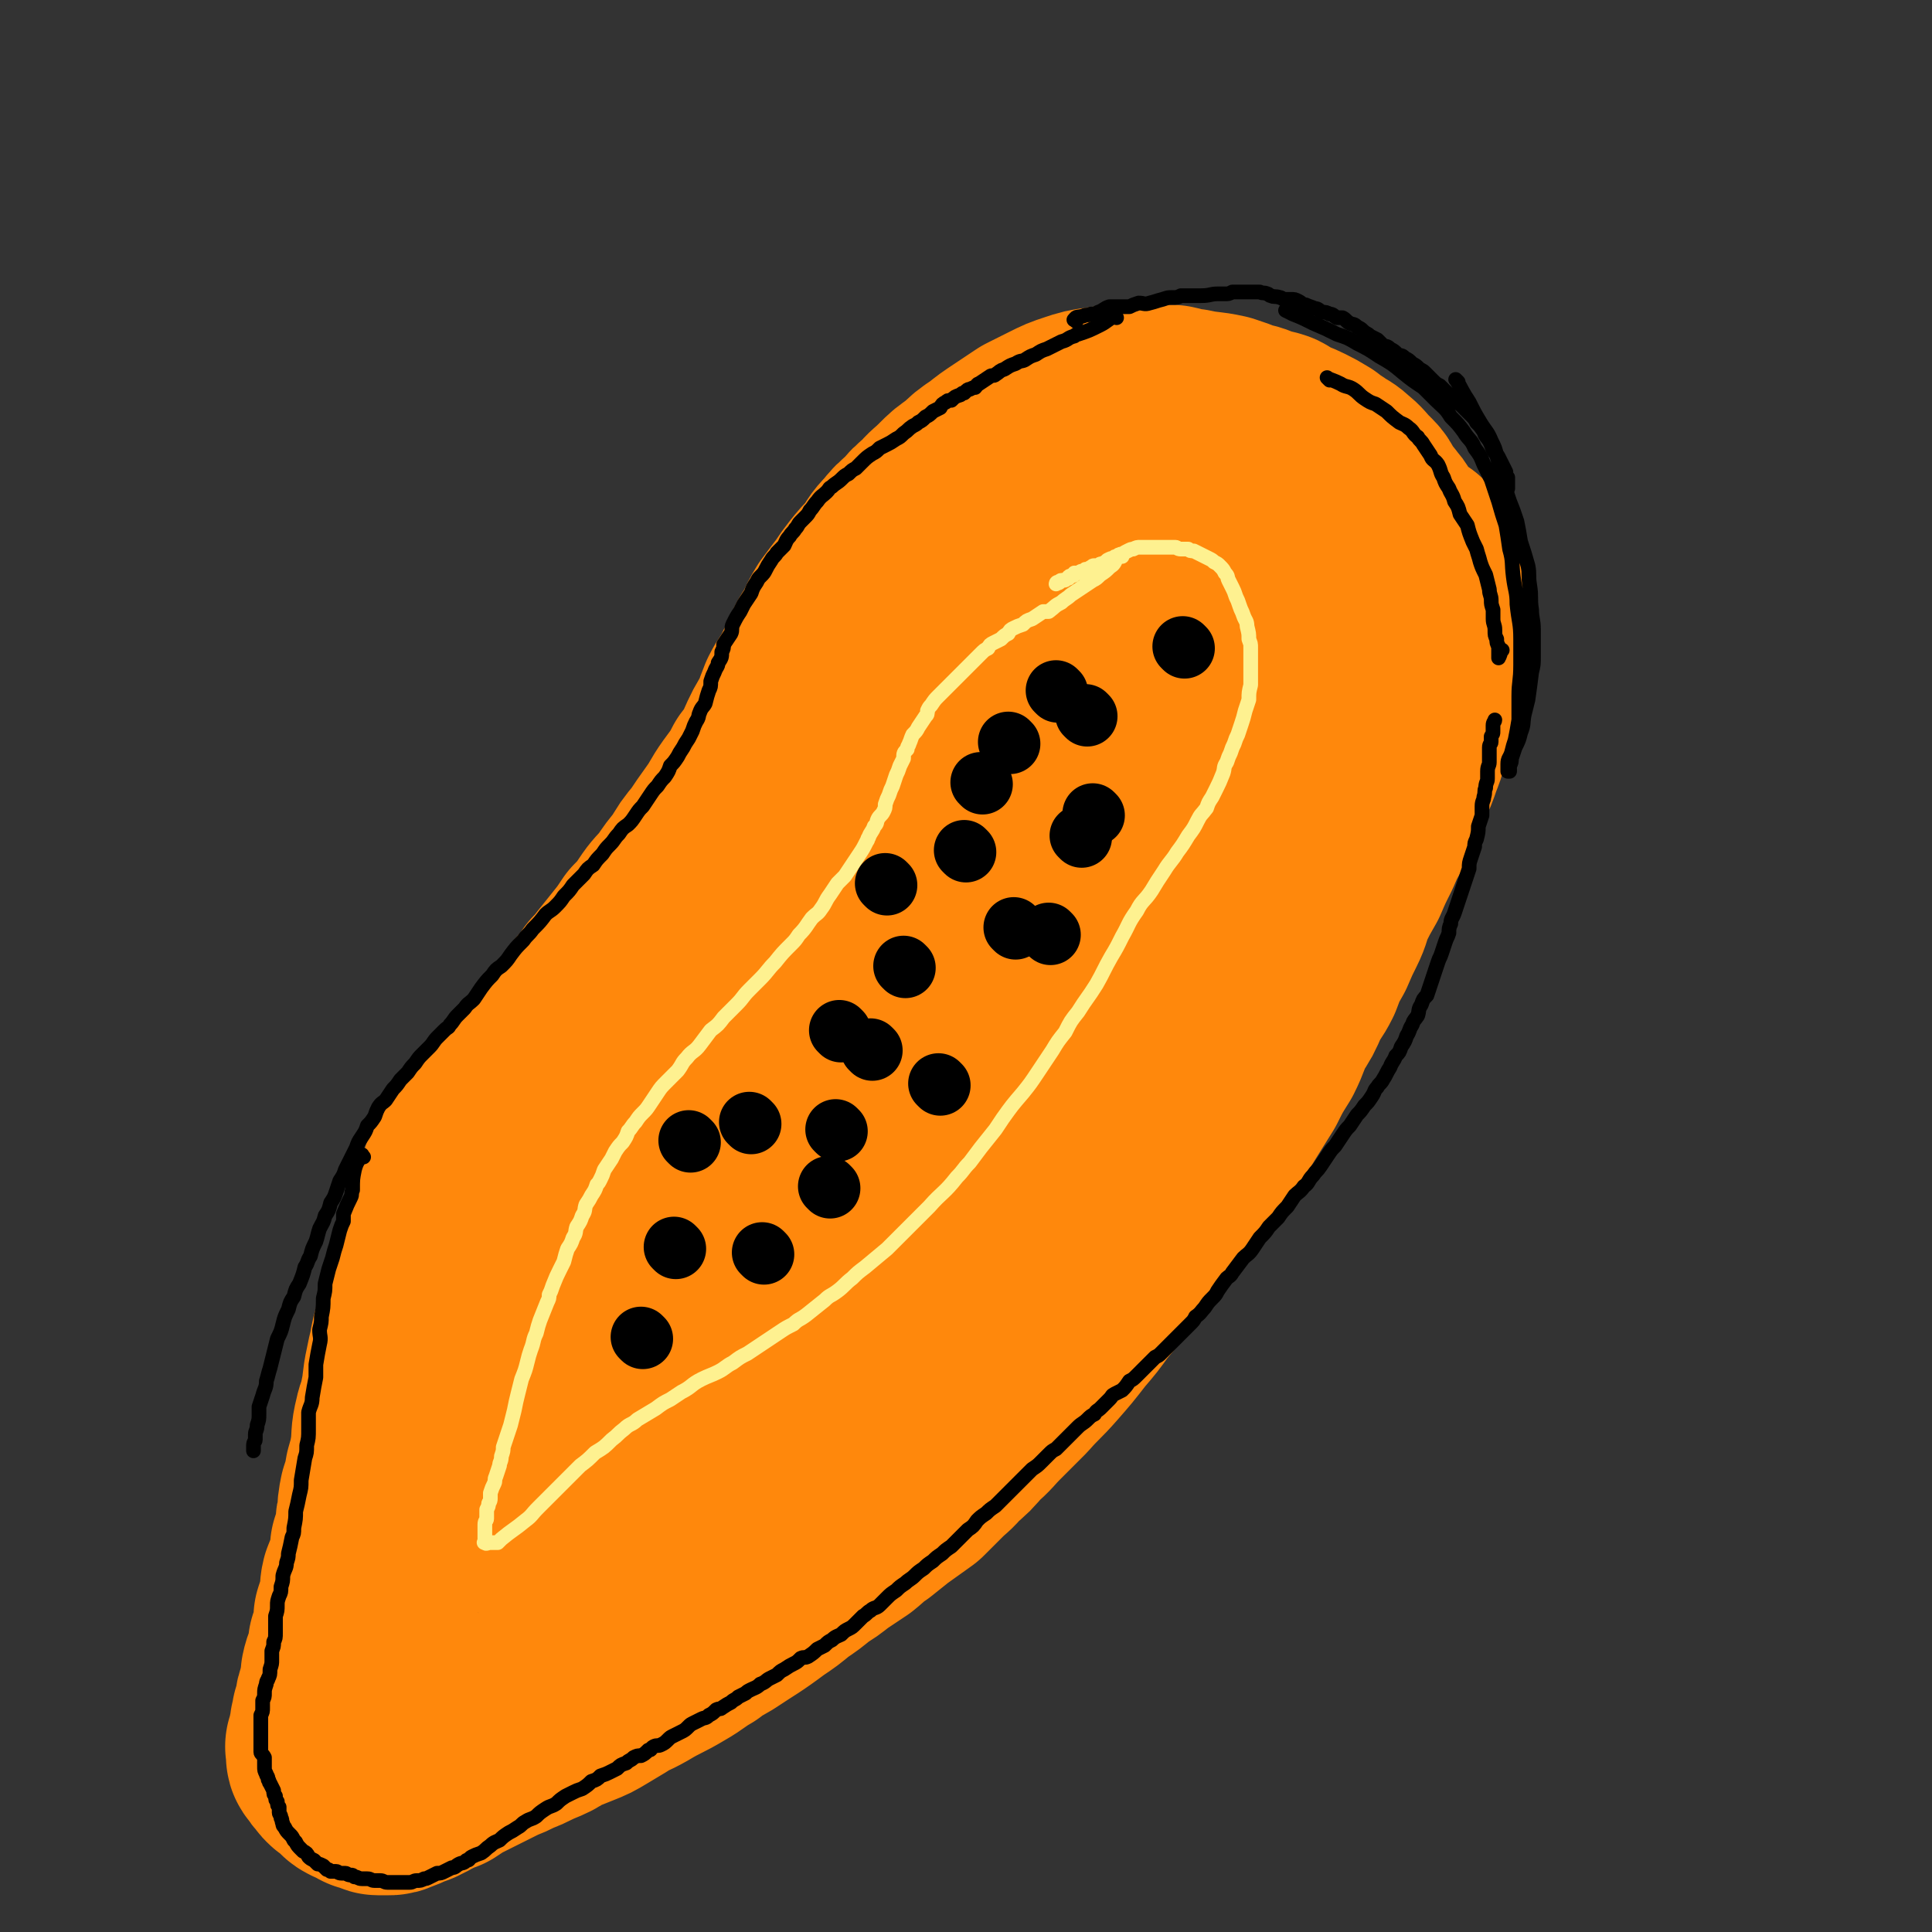<svg viewBox='0 0 1052 1052' version='1.1' xmlns='http://www.w3.org/2000/svg' xmlns:xlink='http://www.w3.org/1999/xlink'><rect x="0" y="0" width="1052" height="1052" fill="#333333" stroke="none"/><g fill='none' stroke='#FF880C' stroke-width='110' stroke-linecap='round' stroke-linejoin='round'><path d='M756,288c-1,-1 -1,-1 -1,-1 -2,-3 -2,-4 -4,-6 -3,-4 -3,-4 -6,-7 -2,-3 -1,-4 -4,-7 -1,-1 -1,-1 -2,-2 -4,-4 -4,-5 -8,-8 -3,-3 -4,-3 -7,-5 -4,-3 -4,-2 -7,-5 -5,-3 -5,-3 -9,-5 -4,-2 -5,-2 -9,-4 -3,-1 -3,-2 -5,-3 -3,-1 -3,-1 -5,-1 -6,-2 -6,-3 -12,-4 -5,-2 -5,-2 -11,-4 -9,-2 -9,-1 -18,-3 -5,0 -5,-1 -10,-2 -6,0 -6,0 -12,0 -7,0 -7,0 -14,0 -6,0 -6,0 -13,1 -7,1 -7,1 -13,3 -6,2 -6,2 -12,5 -6,3 -6,3 -12,6 -6,4 -6,4 -12,8 -6,4 -6,4 -11,8 -6,4 -6,4 -11,9 -6,4 -6,4 -11,9 -5,5 -5,4 -9,9 -5,4 -5,4 -9,9 -5,4 -5,4 -9,9 -5,5 -4,5 -8,11 -5,5 -5,5 -9,10 -4,5 -4,6 -8,11 -3,4 -3,4 -6,8 -3,5 -3,5 -5,10 -3,5 -4,5 -6,11 -3,6 -3,6 -6,12 -3,6 -4,6 -7,12 -2,5 -2,5 -4,11 -5,8 -5,8 -9,17 -3,6 -3,6 -7,11 -4,8 -4,7 -9,14 -5,7 -4,7 -9,14 -5,7 -5,7 -9,13 -5,6 -5,6 -9,13 -5,6 -5,6 -9,12 -5,6 -5,5 -9,11 -4,6 -4,6 -9,11 -4,6 -4,6 -8,11 -4,5 -4,5 -8,10 -3,4 -3,4 -6,7 -3,5 -3,5 -7,9 -3,5 -3,4 -6,9 -4,4 -3,4 -7,8 -3,4 -3,4 -6,8 -2,4 -2,4 -5,7 -3,3 -2,3 -5,6 -2,4 -2,3 -5,7 -2,2 -2,2 -5,5 -1,2 -1,2 -3,4 -3,4 -3,4 -6,7 -2,3 -2,3 -4,5 -2,2 -2,2 -4,5 -2,3 -2,3 -4,6 -2,2 -2,2 -4,5 -2,3 -2,4 -4,7 -2,3 -2,3 -4,7 -1,3 -1,4 -3,8 0,2 -1,2 -1,5 -2,4 -1,4 -3,8 -1,5 -1,5 -3,9 -1,5 -1,5 -2,9 -2,4 -2,4 -3,9 -2,5 -1,5 -3,10 -1,4 -1,4 -3,9 -2,7 -2,7 -4,15 -2,6 -2,6 -3,12 -1,4 -1,4 -2,9 -2,9 -1,9 -3,18 -1,6 -2,6 -3,11 -2,8 -1,8 -2,16 -1,6 -1,6 -3,13 -1,6 -1,6 -3,12 -1,5 -1,5 -1,10 -1,3 -1,3 -1,6 -1,6 -1,6 -3,12 0,4 0,4 -1,9 -2,5 -2,5 -4,10 -1,4 0,4 -1,8 -1,5 -1,5 -3,11 0,4 0,4 -1,8 -1,4 -1,4 -2,7 0,4 0,4 -1,7 -1,4 -2,4 -3,9 0,3 0,3 -1,7 0,2 0,2 -1,5 -1,2 -1,2 -1,4 0,2 0,2 -1,4 0,1 0,1 0,2 0,0 0,0 -1,1 0,1 0,1 0,2 0,0 0,0 0,1 0,0 0,0 0,1 0,0 -1,0 -1,1 0,1 0,1 0,2 0,0 0,0 0,1 0,1 -1,1 -1,3 0,1 0,1 0,2 0,0 0,0 0,1 0,1 -1,1 -1,2 -1,0 0,0 0,0 0,1 0,1 0,2 0,0 0,0 0,1 0,0 0,0 0,1 0,1 0,1 0,1 0,1 1,1 1,1 1,1 1,2 1,2 1,2 2,1 3,3 0,1 0,1 1,2 1,1 1,1 3,2 1,1 1,1 2,2 1,1 1,1 2,2 1,1 1,1 3,2 1,0 1,0 3,1 1,1 1,1 3,2 1,0 1,0 3,0 2,1 2,2 3,2 3,0 3,0 5,0 2,0 2,0 4,-1 3,-1 3,-1 7,-3 2,-1 2,0 5,-2 3,-1 3,-2 6,-3 3,-2 3,-2 7,-3 3,-2 3,-2 6,-4 4,-2 4,-2 8,-4 4,-2 4,-2 8,-4 4,-2 4,-2 8,-4 5,-2 5,-2 9,-4 5,-2 5,-2 9,-4 4,-2 5,-2 9,-4 4,-2 3,-3 7,-4 5,-2 5,-2 10,-4 5,-2 5,-2 10,-5 5,-3 5,-3 10,-6 6,-4 6,-3 13,-7 10,-6 10,-5 20,-11 7,-4 7,-5 14,-9 5,-4 6,-4 11,-7 12,-8 13,-8 25,-17 6,-4 6,-4 12,-9 6,-4 6,-4 12,-9 5,-3 5,-3 10,-7 6,-4 6,-4 12,-8 5,-4 5,-5 10,-8 5,-4 5,-4 10,-8 7,-5 7,-5 14,-10 5,-5 5,-5 10,-10 5,-5 5,-4 9,-9 6,-5 6,-5 11,-11 6,-5 6,-6 11,-11 7,-7 7,-7 14,-14 7,-8 8,-8 15,-16 7,-8 7,-8 14,-17 6,-7 6,-7 11,-14 5,-6 5,-6 10,-12 8,-11 8,-11 16,-21 6,-8 6,-8 12,-16 7,-8 7,-8 13,-17 8,-10 8,-10 15,-20 6,-8 6,-9 11,-17 5,-8 5,-8 10,-16 4,-8 4,-8 9,-16 4,-8 3,-8 7,-16 4,-6 4,-6 7,-13 3,-6 4,-6 7,-12 3,-8 3,-8 7,-15 3,-7 3,-7 6,-13 3,-6 2,-6 5,-13 3,-6 3,-6 7,-13 3,-7 3,-7 7,-15 3,-7 3,-7 7,-14 3,-6 3,-6 5,-13 3,-5 3,-5 5,-10 3,-6 3,-6 5,-12 2,-5 2,-5 3,-9 1,-4 2,-4 3,-8 0,-3 0,-3 0,-6 0,-3 0,-3 0,-6 0,-2 -1,-2 -1,-4 -1,-2 -2,-2 -2,-4 -2,-3 -2,-3 -3,-6 -1,-2 -1,-2 -3,-5 -1,-3 -1,-3 -2,-5 -2,-4 -2,-4 -4,-8 -1,-4 -1,-4 -3,-8 -2,-5 -2,-5 -4,-9 -3,-5 -3,-5 -6,-9 -4,-4 -4,-4 -8,-8 -4,-4 -4,-5 -9,-9 -4,-3 -3,-4 -8,-6 -4,-3 -4,-2 -9,-4 -5,-2 -5,-2 -10,-4 -6,-1 -6,-1 -13,-2 -11,0 -12,-1 -22,2 -15,4 -15,5 -28,13 -15,8 -15,9 -28,19 -14,11 -13,11 -26,24 -13,13 -13,13 -26,27 -14,16 -14,16 -28,33 -13,15 -13,15 -25,31 -16,19 -16,19 -30,38 -15,19 -15,20 -29,39 -13,17 -14,17 -26,35 -13,18 -13,18 -26,37 -11,16 -11,16 -22,33 -8,13 -8,13 -16,26 -8,14 -8,14 -15,28 -7,14 -6,15 -13,29 -5,10 -5,10 -9,20 -4,9 -4,9 -8,18 -3,7 -3,7 -5,15 -3,8 -3,8 -6,17 -3,9 -2,9 -4,17 -2,6 -2,6 -4,12 -1,5 -1,5 -3,10 -1,4 -1,4 -2,7 0,2 0,2 0,4 0,1 -1,2 0,2 1,0 2,0 4,-1 10,-7 10,-6 18,-14 13,-12 12,-13 22,-27 15,-18 15,-18 28,-37 15,-21 15,-21 29,-42 20,-27 20,-27 40,-53 18,-25 18,-25 37,-50 25,-31 25,-31 50,-62 21,-26 22,-26 43,-51 16,-18 15,-18 31,-36 26,-28 26,-28 53,-56 15,-16 16,-15 31,-31 12,-13 12,-13 24,-25 6,-6 5,-7 11,-12 7,-7 8,-7 15,-14 3,-3 3,-3 5,-6 2,-2 2,-2 4,-4 1,-1 1,-1 2,-1 0,-1 -1,-1 -2,-2 0,0 0,0 -1,-1 0,0 -1,0 -1,0 0,-1 0,-1 0,-1 0,-1 1,0 2,0 1,0 1,0 2,-1 1,0 1,0 2,0 1,0 1,0 2,0 2,0 2,0 4,0 1,0 1,1 3,1 1,0 1,0 2,1 2,0 2,1 4,2 2,0 2,0 3,0 1,1 1,1 3,3 0,0 0,1 1,2 1,1 1,1 1,2 0,0 0,1 0,1 0,2 1,2 1,4 0,2 0,3 0,5 0,2 0,2 0,4 0,2 0,2 -1,4 0,2 0,2 0,3 0,1 -1,1 -1,2 0,1 0,1 0,2 0,0 -1,0 -1,1 0,0 0,1 0,1 0,-1 0,-2 0,-3 0,0 0,0 0,-1 0,-2 0,-2 0,-4 0,-1 0,-1 0,-3 0,-2 0,-2 0,-5 0,-3 0,-3 0,-6 0,-2 0,-2 1,-5 0,-2 0,-2 0,-4 1,-3 1,-3 2,-5 0,-1 1,-1 2,-3 0,-1 1,-1 2,-2 1,0 1,-1 2,-1 1,0 1,0 2,0 1,0 1,0 2,1 2,1 1,1 3,2 1,2 1,2 2,3 1,2 1,2 2,3 1,2 1,2 2,4 1,2 1,2 2,4 0,2 1,2 1,4 0,2 0,2 0,4 0,2 0,2 0,5 0,2 0,2 0,5 0,2 0,2 0,4 0,3 0,3 -1,6 0,3 0,3 -1,6 0,3 -1,3 -2,6 -1,3 -1,3 -2,6 0,2 0,2 -1,4 -1,4 -1,4 -3,8 -1,4 -2,4 -3,8 -2,3 -2,4 -3,7 -2,4 -2,4 -4,8 -2,3 -2,3 -4,7 -3,4 -3,4 -5,8 -3,5 -3,5 -6,10 -3,4 -3,3 -6,7 -3,4 -3,5 -6,8 -3,4 -3,4 -7,8 -3,4 -3,4 -7,7 -3,4 -3,4 -7,8 -3,4 -3,4 -6,8 -4,4 -4,4 -8,8 -5,6 -5,6 -10,11 -3,4 -3,4 -7,9 -3,4 -3,4 -7,9 -3,4 -3,4 -6,8 -3,5 -3,5 -6,10 -3,3 -3,3 -6,7 -2,3 -2,4 -4,7 -2,2 -2,2 -4,4 -2,2 -5,5 -4,4 4,-9 6,-12 13,-23 11,-19 11,-19 22,-38 7,-11 6,-11 14,-22 13,-20 13,-20 28,-39 9,-12 9,-12 18,-23 6,-6 5,-6 11,-12 3,-3 3,-3 6,-6 1,-1 2,-2 2,-1 -1,1 -2,3 -4,6 -7,10 -7,10 -14,20 -11,15 -11,15 -23,30 -13,16 -14,16 -28,32 -12,15 -13,14 -25,29 -23,27 -22,27 -45,54 -16,19 -16,19 -32,37 -16,18 -16,17 -31,34 -14,16 -14,16 -27,31 -12,15 -12,15 -24,30 -7,9 -7,9 -15,19 -11,13 -10,14 -21,27 -8,9 -9,9 -17,18 -4,6 -4,6 -9,11 -5,6 -5,6 -10,12 -3,3 -4,2 -7,5 -1,1 -1,2 -2,2 -1,1 -3,2 -2,1 1,-3 2,-4 4,-7 9,-13 9,-14 17,-27 9,-13 9,-13 18,-26 10,-14 10,-14 22,-27 11,-13 11,-13 23,-25 11,-11 11,-11 23,-21 5,-5 5,-5 10,-9 7,-6 7,-6 15,-11 3,-2 3,-2 7,-3 2,0 2,0 4,0 0,0 1,0 1,0 -2,2 -3,2 -5,5 -9,10 -9,10 -17,20 -11,12 -11,11 -22,23 -11,12 -10,12 -21,24 -10,10 -10,10 -20,20 -12,12 -12,13 -24,25 -10,10 -10,10 -20,19 -11,11 -11,11 -22,21 -9,9 -10,8 -19,16 -7,6 -7,6 -13,12 -7,6 -7,6 -14,12 -7,6 -7,6 -14,12 -7,6 -7,6 -13,12 -7,6 -6,6 -13,12 -4,4 -4,4 -9,7 -5,5 -5,5 -11,10 -6,5 -6,5 -11,10 -4,3 -4,3 -8,6 -4,3 -5,2 -9,5 -4,3 -4,3 -8,6 -5,3 -4,3 -9,5 -5,2 -5,2 -9,4 -3,1 -3,1 -6,2 -3,1 -3,1 -6,2 -2,0 -2,0 -4,0 -2,0 -2,0 -4,1 -1,0 -1,0 -3,0 -1,0 -1,0 -2,0 -1,0 -1,0 -1,0 -1,0 0,-1 1,-2 0,0 0,0 1,-1 3,-3 3,-3 6,-7 3,-3 3,-4 6,-7 5,-4 5,-4 9,-8 10,-8 10,-8 20,-16 7,-6 6,-7 13,-13 8,-8 9,-7 18,-15 6,-6 6,-7 12,-13 5,-6 5,-6 10,-12 7,-8 6,-9 13,-16 5,-7 5,-7 11,-13 7,-8 7,-8 13,-16 6,-8 6,-8 12,-15 8,-10 8,-10 16,-20 7,-8 6,-8 13,-17 6,-8 7,-8 14,-16 4,-6 5,-6 9,-11 7,-8 7,-8 14,-16 3,-5 3,-5 7,-10 4,-4 4,-4 8,-9 4,-4 4,-4 8,-9 2,-2 2,-3 5,-5 2,-2 2,-2 4,-4 1,-1 1,-1 3,-3 0,0 0,-1 1,-2 1,-1 1,-1 2,-1 '/></g>
<g fill='none' stroke='#FEF190' stroke-width='8' stroke-linecap='round' stroke-linejoin='round'><path d='M611,303c-1,-1 -1,-2 -1,-1 -2,1 -2,2 -3,4 -1,2 -2,2 -3,3 -2,2 -2,2 -5,4 -2,2 -2,2 -4,3 -3,2 -3,2 -6,4 -3,2 -3,2 -6,4 -2,2 -3,2 -5,4 -4,2 -3,2 -7,5 -2,0 -2,0 -3,0 -3,2 -3,2 -6,4 -3,1 -3,1 -5,3 -3,1 -3,1 -5,2 -2,1 -2,1 -3,3 -2,1 -2,1 -4,3 -2,1 -2,1 -4,2 -2,1 -2,1 -3,3 -2,1 -2,1 -4,3 -2,2 -2,2 -3,3 -1,1 -1,1 -3,3 -1,1 -1,1 -2,2 -3,3 -3,3 -5,5 -2,2 -2,2 -3,3 -2,2 -2,2 -4,4 -1,1 -1,1 -3,3 -2,2 -2,2 -4,5 -1,1 -1,1 -2,3 0,2 0,2 -1,3 -2,3 -2,3 -4,6 -1,2 -1,2 -3,4 -1,2 -1,3 -2,5 0,1 -1,1 -1,3 -2,2 -2,2 -2,5 -1,2 -1,2 -2,4 -1,3 -1,3 -2,5 -1,3 -1,3 -2,6 -1,2 -1,2 -2,5 -1,2 -1,2 -2,5 0,2 0,2 -1,4 -1,2 -2,2 -3,4 -1,2 0,2 -2,4 -1,3 -2,3 -3,6 -1,1 0,1 -1,2 -2,4 -2,4 -4,7 -2,3 -2,3 -4,6 -2,3 -2,3 -4,6 -2,2 -2,2 -4,4 -2,3 -2,3 -4,6 -3,4 -2,4 -5,8 -2,3 -2,2 -5,5 -3,4 -3,5 -7,9 -2,3 -2,3 -4,5 -5,5 -5,5 -9,10 -4,4 -4,5 -8,9 -3,3 -3,3 -6,6 -4,4 -3,4 -7,8 -3,3 -3,3 -7,7 -3,4 -3,4 -7,7 -3,4 -3,4 -6,8 -3,4 -4,3 -7,7 -3,3 -2,3 -5,7 -3,3 -3,3 -6,6 -3,3 -3,3 -5,6 -2,3 -2,3 -4,6 -2,3 -2,3 -4,5 -2,2 -2,2 -4,5 -2,2 -2,3 -4,5 -1,3 -1,3 -3,6 -2,2 -2,2 -4,5 -1,2 -1,2 -2,4 -2,3 -2,3 -4,6 -1,3 -1,3 -2,5 -1,2 -1,2 -2,3 -1,3 -1,3 -3,6 -1,2 -1,2 -3,5 -1,3 0,3 -2,6 -1,3 -1,3 -3,6 -1,3 0,3 -2,6 -1,3 -1,3 -3,6 -1,3 -1,3 -2,7 -1,2 -1,2 -2,4 -2,4 -2,4 -4,9 -1,3 -1,3 -2,5 0,2 0,2 -1,4 -2,5 -2,5 -4,10 -1,3 -1,3 -2,7 -2,4 -1,4 -3,9 -1,3 -1,3 -2,7 -1,4 -1,4 -3,9 -1,4 -1,4 -2,8 -1,4 -1,4 -2,9 -1,4 -1,4 -2,8 -1,3 -1,3 -2,6 -1,3 -1,3 -2,6 0,2 0,2 -1,5 0,3 -1,3 -1,5 -1,3 -1,3 -2,6 -1,2 0,2 -1,4 -1,2 -1,2 -2,5 0,1 0,1 0,3 0,2 -1,2 -1,3 0,1 0,1 -1,3 0,1 0,1 0,3 0,1 0,1 0,2 0,1 -1,1 -1,3 0,1 0,1 0,2 0,1 0,1 0,2 0,1 0,1 0,3 0,1 0,1 0,2 0,1 -1,1 0,1 1,1 1,0 3,0 1,0 1,0 2,0 1,0 1,0 2,0 1,-1 1,-1 2,-2 6,-5 7,-5 13,-10 4,-3 3,-3 7,-7 3,-3 3,-3 7,-7 4,-4 4,-4 8,-8 4,-4 4,-4 8,-8 4,-3 4,-3 8,-7 5,-3 5,-3 9,-7 4,-3 3,-3 7,-6 3,-3 4,-2 7,-5 5,-3 5,-3 10,-6 4,-3 4,-3 8,-5 3,-2 3,-2 6,-4 6,-3 5,-4 11,-7 4,-2 5,-2 9,-4 4,-2 4,-3 8,-5 4,-3 4,-3 8,-5 3,-2 3,-2 6,-4 6,-4 6,-4 12,-8 3,-2 3,-2 7,-4 3,-3 3,-2 7,-5 5,-4 5,-4 10,-8 3,-3 3,-2 7,-5 4,-3 4,-4 8,-7 3,-3 3,-3 7,-6 6,-5 6,-5 12,-10 3,-3 3,-3 6,-6 3,-3 3,-3 6,-6 4,-4 4,-4 7,-7 2,-2 2,-2 4,-4 7,-8 8,-7 15,-16 4,-4 3,-4 7,-8 3,-4 3,-4 6,-8 4,-5 4,-5 8,-10 2,-3 2,-3 4,-6 5,-7 5,-7 11,-14 4,-5 4,-5 8,-11 4,-6 4,-6 8,-12 3,-5 3,-5 7,-10 3,-6 3,-6 7,-11 5,-8 5,-7 10,-15 4,-7 4,-8 8,-15 3,-5 3,-5 6,-11 4,-7 3,-7 8,-14 3,-6 4,-5 8,-11 3,-5 3,-5 7,-11 3,-5 4,-5 7,-10 3,-4 3,-4 6,-9 3,-4 3,-4 5,-8 2,-4 2,-3 5,-7 1,-3 1,-3 3,-6 1,-2 1,-2 2,-4 2,-4 2,-4 4,-9 1,-3 0,-3 2,-6 1,-3 1,-3 2,-5 1,-3 1,-3 2,-5 1,-3 1,-3 2,-5 1,-3 1,-3 2,-6 1,-3 1,-3 2,-7 1,-3 1,-3 2,-6 0,-4 0,-4 1,-8 0,-3 0,-3 0,-7 0,-3 0,-3 0,-7 0,-3 0,-3 0,-6 0,-3 0,-2 -1,-5 0,-3 0,-3 -1,-7 0,-3 -1,-3 -2,-6 -1,-3 -1,-2 -2,-5 -1,-3 -1,-3 -2,-5 -1,-3 -1,-3 -2,-5 -1,-2 -1,-2 -2,-4 -1,-2 0,-2 -2,-4 -1,-2 -1,-2 -3,-4 -1,-1 -1,-1 -3,-2 -1,-1 -1,-1 -3,-2 -2,-1 -2,-1 -4,-2 -2,-1 -2,-1 -4,-2 -2,0 -2,0 -3,-1 -2,0 -2,0 -4,0 -2,0 -2,-1 -3,-1 -2,0 -2,0 -4,0 -1,0 -1,0 -3,0 -1,0 -1,0 -3,0 -1,0 -1,0 -3,0 -2,0 -2,0 -3,0 -2,0 -2,0 -3,0 -2,0 -2,0 -4,1 -1,0 -1,0 -3,1 -2,1 -2,1 -3,2 -2,0 -2,0 -3,1 -1,0 -1,0 -2,1 -1,0 -1,0 -3,1 -1,1 -1,1 -3,2 -1,0 -1,0 -2,1 -1,0 -1,0 -2,0 -1,0 -1,0 -2,1 -1,0 -1,1 -2,1 0,0 0,0 -1,0 0,0 0,0 -1,1 -1,0 -1,0 -1,0 -1,0 -1,1 -2,1 -1,0 -1,0 -2,0 0,0 0,1 0,1 -1,1 -2,0 -3,1 0,1 0,1 -1,1 -1,1 -1,1 -2,1 -1,0 -1,0 -1,0 -1,0 -1,1 -1,1 -1,1 -1,0 -1,0 -1,0 -1,1 -1,1 '/></g>
<g fill='none' stroke='#000000' stroke-width='33' stroke-linecap='round' stroke-linejoin='round'><path d='M368,680c-1,-1 -1,-1 -1,-1 '/><path d='M409,612c-1,-1 -1,-1 -1,-1 '/><path d='M493,527c-1,-1 -1,-1 -1,-1 '/><path d='M526,464c-1,-1 -1,-1 -1,-1 '/><path d='M576,377c-1,-1 -1,-1 -1,-1 '/><path d='M645,353c-1,-1 -1,-1 -1,-1 '/><path d='M596,444c-1,-1 -1,-1 -1,-1 '/><path d='M572,509c-1,-1 -1,-1 -1,-1 '/><path d='M512,591c-1,-1 -1,-1 -1,-1 '/><path d='M458,562c-1,-1 -1,-1 -1,-1 '/><path d='M452,647c-1,-1 -1,-1 -1,-1 '/><path d='M350,729c-1,-1 -1,-1 -1,-1 '/><path d='M376,622c-1,-1 -1,-1 -1,-1 '/><path d='M416,683c-1,-1 -1,-1 -1,-1 '/><path d='M456,616c-1,-1 -1,-1 -1,-1 '/><path d='M475,572c-1,-1 -1,-1 -1,-1 '/><path d='M553,506c-1,-1 -1,-1 -1,-1 '/><path d='M589,456c-1,-1 -1,-1 -1,-1 '/><path d='M592,390c-1,-1 -1,-1 -1,-1 '/><path d='M550,405c-1,-1 -1,-1 -1,-1 '/><path d='M535,427c-1,-1 -1,-1 -1,-1 '/><path d='M483,482c-1,-1 -1,-1 -1,-1 '/></g>
<g fill='none' stroke='#000000' stroke-width='8' stroke-linecap='round' stroke-linejoin='round'><path d='M608,173c-1,-1 -1,-2 -1,-1 -4,2 -4,3 -8,5 -6,3 -6,3 -12,5 -1,0 -1,0 -2,1 -4,1 -3,2 -7,3 -4,2 -4,2 -8,4 -3,1 -3,1 -6,3 -3,1 -3,1 -6,3 -2,1 -2,0 -5,2 -3,1 -3,1 -6,3 -3,1 -2,1 -5,3 -1,1 -2,0 -3,1 -3,2 -3,2 -6,4 -1,0 -1,1 -2,2 -1,0 -1,0 -3,1 -1,0 -1,0 -3,2 -1,0 -1,0 -2,1 -3,1 -3,1 -5,3 -2,0 -2,0 -3,1 -2,1 -2,1 -3,3 -2,1 -2,1 -4,2 -2,2 -2,2 -4,3 -2,2 -2,2 -4,3 -1,1 -1,1 -3,2 -3,2 -2,2 -5,4 -2,2 -2,2 -4,3 -3,2 -3,2 -5,3 -2,1 -2,1 -4,2 -2,2 -2,2 -4,3 -3,2 -3,2 -6,5 -1,1 -1,1 -3,3 -2,1 -2,1 -4,3 -2,1 -2,1 -4,3 -2,2 -3,2 -5,4 -2,1 -1,1 -3,3 -2,2 -3,2 -5,5 -2,2 -2,3 -4,5 -1,2 -1,2 -3,4 -1,1 -1,1 -2,2 -2,2 -1,2 -3,4 -1,2 -2,2 -3,4 -2,2 -2,3 -3,5 -2,2 -2,2 -4,4 -1,2 -2,2 -3,4 -2,3 -2,3 -3,5 -1,2 -1,2 -3,4 -1,1 -1,1 -2,3 -2,3 -2,3 -3,6 -2,3 -2,3 -4,6 -1,2 -1,2 -2,4 -2,3 -2,3 -4,7 -1,2 0,3 -1,5 -2,3 -2,3 -4,6 0,2 0,2 -1,4 0,3 0,3 -2,6 0,2 -1,2 -2,5 -1,2 -1,2 -2,5 0,3 0,3 -1,5 -1,3 -1,3 -2,7 -1,2 -2,2 -3,5 -1,2 0,2 -2,5 -1,2 -1,2 -2,5 -1,2 -1,2 -2,4 -2,3 -2,3 -3,5 -2,3 -2,3 -3,5 -2,3 -2,3 -4,5 -1,3 -1,3 -3,6 -2,2 -2,2 -4,5 -2,2 -2,2 -4,5 -2,3 -2,3 -4,6 -2,2 -2,2 -4,5 -2,3 -2,3 -4,5 -3,2 -3,2 -5,5 -3,3 -2,3 -5,6 -2,2 -2,2 -4,5 -3,3 -3,3 -5,6 -3,2 -3,2 -5,5 -3,3 -3,3 -6,6 -2,3 -2,3 -5,6 -2,3 -2,3 -5,6 -2,2 -3,2 -5,4 -3,4 -3,4 -7,8 -2,3 -3,3 -5,6 -4,4 -4,4 -7,8 -2,3 -2,3 -5,6 -3,2 -3,2 -5,5 -3,3 -3,3 -6,7 -2,3 -2,3 -4,6 -3,3 -3,2 -5,5 -2,2 -2,2 -4,4 -2,2 -2,3 -4,5 -1,2 -1,1 -3,3 -2,2 -2,2 -4,4 -2,2 -2,3 -4,5 -2,2 -2,2 -4,4 -2,2 -2,2 -4,5 -2,2 -2,2 -4,5 -2,2 -2,2 -4,4 -2,3 -2,3 -4,5 -2,3 -2,3 -4,6 -2,2 -2,1 -4,4 -1,2 -1,2 -2,5 -2,3 -2,3 -4,5 -1,3 -1,3 -3,6 -2,3 -2,3 -3,6 -1,2 -1,2 -2,4 -2,4 -2,4 -4,8 -1,3 -1,3 -3,6 -1,3 -1,3 -2,6 -1,3 -1,3 -3,6 -1,4 -1,4 -3,7 -1,4 -1,3 -3,7 -1,3 -1,4 -2,7 -2,4 -2,4 -3,8 -2,3 -1,3 -3,6 -1,4 -1,4 -3,9 -2,3 -2,3 -3,7 -2,3 -2,3 -3,7 -2,4 -2,4 -3,8 -1,4 -1,4 -3,8 -1,4 -1,4 -2,8 -1,4 -1,4 -2,8 -1,3 -1,4 -2,7 0,4 -1,4 -2,8 -1,3 -1,3 -2,6 0,2 0,2 0,4 0,3 0,3 -1,6 0,3 -1,3 -1,5 0,1 0,2 0,3 0,1 -1,1 -1,3 0,1 0,1 0,2 0,0 0,0 0,1 '/><path d='M198,630c-1,-1 -1,-2 -1,-1 -2,3 -3,4 -4,8 -1,5 -1,5 -1,11 -1,2 0,2 -1,4 -2,4 -2,4 -4,9 0,2 0,2 0,4 -1,2 -1,2 -2,5 -1,4 -1,4 -2,8 -1,3 -1,3 -2,7 -1,3 -1,3 -2,6 -1,4 -1,4 -2,8 0,4 0,4 -1,8 0,5 0,5 -1,10 0,3 0,3 -1,7 0,4 1,4 0,8 -1,5 -1,5 -2,11 0,3 0,3 0,7 -1,5 -1,5 -2,11 0,4 -1,4 -2,8 0,5 0,5 0,9 0,5 0,5 -1,9 0,4 0,4 -1,7 -1,6 -1,6 -2,12 0,4 0,4 -1,8 -1,5 -1,5 -2,9 0,4 0,4 -1,9 0,3 0,3 -1,5 -1,5 -1,5 -2,9 0,2 0,2 -1,5 0,3 -1,3 -2,7 0,3 0,3 -1,6 0,3 0,3 -1,5 -1,3 -1,3 -1,5 0,3 0,3 -1,6 0,2 0,2 0,4 0,3 0,3 0,5 0,3 0,3 -1,5 0,3 0,2 -1,5 0,2 0,2 0,5 0,2 0,2 -1,5 0,3 0,3 -1,5 0,1 -1,1 -1,3 -1,3 -1,3 -1,5 0,2 0,2 -1,4 0,2 0,2 0,4 0,2 0,2 -1,4 0,1 0,1 0,3 0,2 0,2 0,3 0,1 0,1 0,3 0,1 0,1 0,2 0,2 0,2 0,4 0,1 0,1 0,2 0,1 0,2 0,3 0,1 1,1 2,3 0,1 0,2 0,3 0,1 0,1 0,2 0,2 0,2 1,4 0,1 1,1 1,3 1,1 0,1 1,2 1,2 1,2 2,4 0,2 0,2 1,3 0,2 0,2 1,3 0,2 0,2 1,3 0,1 0,1 0,3 0,1 1,1 1,3 1,1 0,1 1,3 0,1 0,1 1,2 1,2 1,2 3,4 1,1 1,1 2,3 0,0 0,0 1,1 1,2 1,2 3,4 0,0 0,0 1,1 2,1 2,1 3,3 1,1 1,1 3,2 1,1 1,1 2,2 1,0 1,0 3,1 1,1 1,1 2,2 1,0 1,0 2,1 1,0 1,0 3,0 1,0 1,1 3,1 1,0 1,0 2,0 1,0 1,1 3,1 1,0 1,0 2,1 2,0 2,1 4,1 2,0 2,0 3,0 2,0 2,1 4,1 2,0 2,0 3,0 2,0 2,1 4,1 1,0 1,0 3,0 1,0 1,0 3,0 2,0 2,0 3,0 2,0 2,0 3,0 2,0 2,-1 4,-1 2,0 2,0 4,-1 1,0 1,0 3,-1 2,-1 2,-1 4,-2 2,0 2,0 4,-1 2,-1 2,-1 4,-2 2,0 2,-1 4,-2 2,-1 2,0 4,-2 2,0 1,-1 3,-2 2,-1 2,-1 5,-2 3,-2 2,-2 5,-4 2,-2 3,-2 5,-3 2,-2 2,-2 5,-4 2,-1 2,-1 5,-3 2,-1 2,-2 4,-3 3,-2 3,-1 6,-3 2,-2 2,-2 5,-4 3,-2 3,-1 6,-3 2,-2 2,-2 5,-4 2,-1 2,-1 4,-2 2,-1 2,-1 5,-2 3,-2 3,-2 5,-4 3,-1 3,-1 5,-3 3,-1 3,-1 5,-2 2,-1 2,-1 4,-2 2,-2 2,-2 5,-3 2,-2 2,-1 4,-3 2,-1 2,-1 4,-1 2,-1 2,-1 4,-3 2,0 1,-1 3,-2 2,-1 2,0 4,-1 2,-1 2,-1 4,-3 1,-1 1,-1 3,-2 2,-1 2,-1 4,-2 2,-1 2,-1 4,-3 1,-1 1,-1 3,-2 2,-1 2,-1 4,-2 2,-1 2,0 4,-2 2,-1 2,-1 4,-3 2,-1 2,0 3,-1 3,-2 3,-2 5,-3 2,-2 2,-1 4,-3 2,-1 2,-1 4,-2 1,-1 1,-1 3,-2 2,-1 3,-1 5,-3 3,-1 3,-2 5,-3 2,-1 2,-1 4,-2 2,-2 2,-2 4,-3 3,-2 3,-2 5,-3 2,-1 2,-1 4,-3 2,-1 2,0 4,-1 3,-2 3,-2 5,-4 2,-1 2,-1 4,-2 2,-2 2,-2 4,-3 2,-2 3,-2 5,-3 2,-2 2,-2 4,-3 2,-1 2,-1 4,-3 2,-2 2,-2 4,-4 2,-1 2,-2 4,-3 2,-2 3,-1 5,-3 2,-2 2,-2 4,-4 2,-2 2,-2 5,-4 2,-2 2,-2 5,-4 2,-2 3,-2 5,-4 2,-2 2,-2 5,-4 2,-2 2,-2 5,-4 2,-2 2,-2 5,-4 2,-2 2,-2 5,-4 2,-2 2,-2 4,-4 3,-3 3,-3 5,-5 3,-2 3,-2 5,-5 2,-2 2,-2 5,-4 2,-2 2,-2 5,-4 2,-2 2,-2 4,-4 2,-2 2,-2 4,-4 2,-2 2,-2 4,-4 2,-2 2,-2 4,-4 2,-2 2,-2 4,-4 3,-2 3,-2 5,-4 2,-2 2,-2 4,-4 2,-2 2,-2 4,-3 2,-2 2,-2 4,-4 2,-2 2,-2 4,-4 2,-2 2,-2 4,-4 2,-2 3,-2 5,-4 2,-2 2,-2 4,-3 1,-2 2,-2 3,-3 3,-3 3,-3 5,-5 2,-2 1,-2 3,-3 2,-1 2,-1 4,-2 2,-2 2,-2 4,-5 2,-1 2,-1 4,-3 1,-1 1,-1 3,-3 2,-2 2,-2 3,-3 2,-2 2,-2 4,-4 2,-1 2,-1 3,-2 2,-2 2,-2 4,-4 2,-2 2,-2 4,-4 2,-2 2,-2 4,-4 2,-2 2,-2 4,-4 2,-2 2,-2 3,-4 3,-2 3,-3 5,-5 2,-3 2,-3 4,-5 2,-2 2,-2 3,-4 2,-3 2,-3 5,-7 1,-1 2,-1 3,-3 3,-4 3,-4 6,-8 2,-2 3,-2 5,-5 2,-3 2,-3 4,-6 3,-3 3,-3 5,-6 2,-2 2,-2 5,-5 2,-3 2,-3 5,-6 2,-3 2,-3 4,-6 2,-2 3,-2 5,-5 3,-2 2,-3 5,-6 2,-3 2,-2 4,-5 2,-3 2,-3 4,-6 2,-3 2,-3 4,-5 2,-3 2,-3 4,-6 2,-3 2,-3 4,-5 2,-3 2,-3 4,-6 2,-2 2,-2 4,-5 2,-2 2,-2 4,-5 2,-3 1,-3 3,-5 1,-2 2,-2 3,-4 2,-3 2,-4 4,-7 1,-3 2,-3 3,-6 2,-2 2,-2 3,-5 2,-3 2,-3 3,-6 2,-3 1,-3 3,-6 1,-3 1,-2 3,-5 1,-3 0,-3 2,-6 1,-3 1,-3 3,-5 1,-3 1,-3 2,-6 1,-3 1,-3 2,-6 1,-3 1,-3 2,-6 1,-3 1,-2 2,-5 1,-3 1,-3 2,-6 1,-3 1,-2 2,-5 0,-2 0,-3 1,-5 0,-3 1,-3 2,-6 1,-3 1,-3 2,-6 1,-3 1,-3 2,-6 1,-3 1,-3 2,-6 1,-3 1,-3 2,-6 0,-3 0,-3 1,-6 1,-3 1,-3 2,-6 0,-2 0,-2 1,-4 1,-4 1,-4 1,-7 1,-3 1,-3 2,-6 0,-3 0,-3 0,-5 0,-3 1,-3 1,-5 1,-3 0,-3 1,-5 0,-3 1,-3 1,-5 0,-2 0,-2 0,-4 0,-3 1,-3 1,-5 0,-2 0,-2 0,-4 0,-2 0,-2 0,-4 0,-2 1,-2 1,-3 0,-2 0,-2 0,-3 1,-2 1,-1 1,-3 0,-1 0,-1 0,-2 0,-1 0,-1 0,-1 0,-2 1,-2 1,-3 0,0 0,0 0,0 '/><path d='M586,175c-1,-1 -2,-1 -1,-1 1,-2 2,-1 5,-2 2,-1 2,0 4,-1 2,0 2,0 4,-1 3,-1 3,-2 6,-3 3,0 3,0 6,0 2,0 2,0 5,0 2,-1 2,-1 5,-2 3,0 3,1 6,0 4,-1 3,-1 7,-2 3,-1 3,-1 5,-1 3,0 3,0 5,-1 3,0 3,0 6,0 3,0 3,0 5,0 5,0 5,-1 9,-1 2,0 2,0 4,0 2,0 2,0 4,-1 2,0 2,0 4,0 1,0 1,0 3,0 1,0 1,0 3,0 2,0 2,0 5,0 2,1 2,0 4,1 1,0 1,1 2,1 2,1 2,0 5,1 1,0 1,1 3,1 1,0 1,0 3,0 2,0 2,0 4,1 2,1 2,2 4,2 2,1 3,1 5,2 2,0 2,1 4,2 2,0 2,0 4,1 2,0 2,1 4,2 2,0 2,0 3,0 2,1 2,2 4,3 2,1 2,0 4,2 2,1 2,1 3,2 2,2 2,1 4,3 2,1 2,1 4,2 1,1 1,1 3,3 2,1 2,0 4,2 2,1 2,1 4,3 2,1 2,0 4,2 2,1 2,1 4,3 2,1 2,1 4,3 2,1 2,1 3,2 2,2 2,2 4,4 2,2 2,2 4,3 2,2 2,2 4,4 3,2 3,2 5,5 2,1 2,1 4,3 2,2 2,2 4,4 2,2 2,2 3,4 2,2 2,2 4,5 1,3 1,2 3,5 1,2 1,2 2,5 1,2 2,2 3,4 1,2 1,2 2,4 1,2 1,2 2,4 0,2 0,2 1,3 0,1 0,1 0,3 0,1 0,1 0,2 0,0 0,0 0,1 '/><path d='M724,207c-1,-1 -2,-2 -1,-1 2,1 3,1 7,3 3,2 4,1 7,3 3,2 3,3 6,5 3,2 3,2 6,3 3,2 3,2 6,4 3,3 3,3 7,6 2,1 3,1 5,3 3,2 2,3 5,5 1,2 2,2 3,4 2,3 2,3 4,6 1,3 2,2 4,5 2,4 1,4 3,7 1,3 1,3 3,6 1,3 2,3 3,7 2,3 2,3 3,7 2,3 2,3 4,6 1,4 1,4 3,9 1,2 1,2 2,4 1,4 1,3 2,7 1,3 1,3 3,7 1,4 1,4 2,8 0,3 1,3 1,6 0,2 0,2 1,5 0,3 0,3 0,5 0,3 1,3 1,6 0,3 0,3 1,5 0,2 0,2 1,4 0,1 0,1 0,3 0,1 0,1 0,1 0,1 0,3 0,2 0,0 1,-1 1,-3 0,0 0,0 0,0 0,-1 1,-1 1,-1 '/><path d='M794,208c-1,-1 -2,-2 -1,-1 3,5 3,6 7,12 3,6 3,6 6,11 3,5 4,5 6,10 2,4 2,4 3,8 2,7 2,7 3,13 2,6 2,6 4,12 2,5 2,5 4,11 1,5 1,5 2,11 2,6 2,6 4,13 1,5 0,5 1,11 1,6 0,7 1,13 0,5 1,5 1,11 0,7 0,7 0,14 0,5 0,5 -1,9 -1,8 -1,8 -2,15 -1,4 -1,4 -2,8 -1,5 0,5 -2,10 -1,4 -1,4 -3,8 -1,3 -1,3 -2,6 0,2 0,2 -1,4 0,1 0,2 0,3 0,0 -1,0 -1,0 0,-2 0,-2 0,-4 0,-3 1,-3 2,-6 1,-4 1,-4 2,-7 1,-5 1,-5 2,-11 0,-6 0,-6 0,-13 0,-8 1,-8 1,-17 0,-7 0,-7 0,-14 0,-9 -1,-9 -2,-19 0,-7 -1,-7 -2,-15 -1,-8 0,-8 -2,-15 -1,-7 -1,-7 -2,-13 -2,-6 -2,-6 -4,-13 -2,-6 -2,-6 -4,-12 -2,-4 -2,-4 -4,-8 -2,-5 -2,-5 -5,-9 -2,-5 -3,-4 -6,-9 -3,-4 -3,-4 -7,-8 -3,-5 -4,-5 -8,-9 -3,-3 -3,-3 -7,-7 -6,-4 -6,-4 -11,-8 -6,-5 -6,-5 -13,-9 -6,-4 -6,-4 -12,-7 -5,-3 -5,-3 -11,-5 -6,-3 -6,-3 -13,-6 -6,-3 -6,-3 -11,-5 -2,-1 -4,-2 -4,-2 '/></g>
</svg>